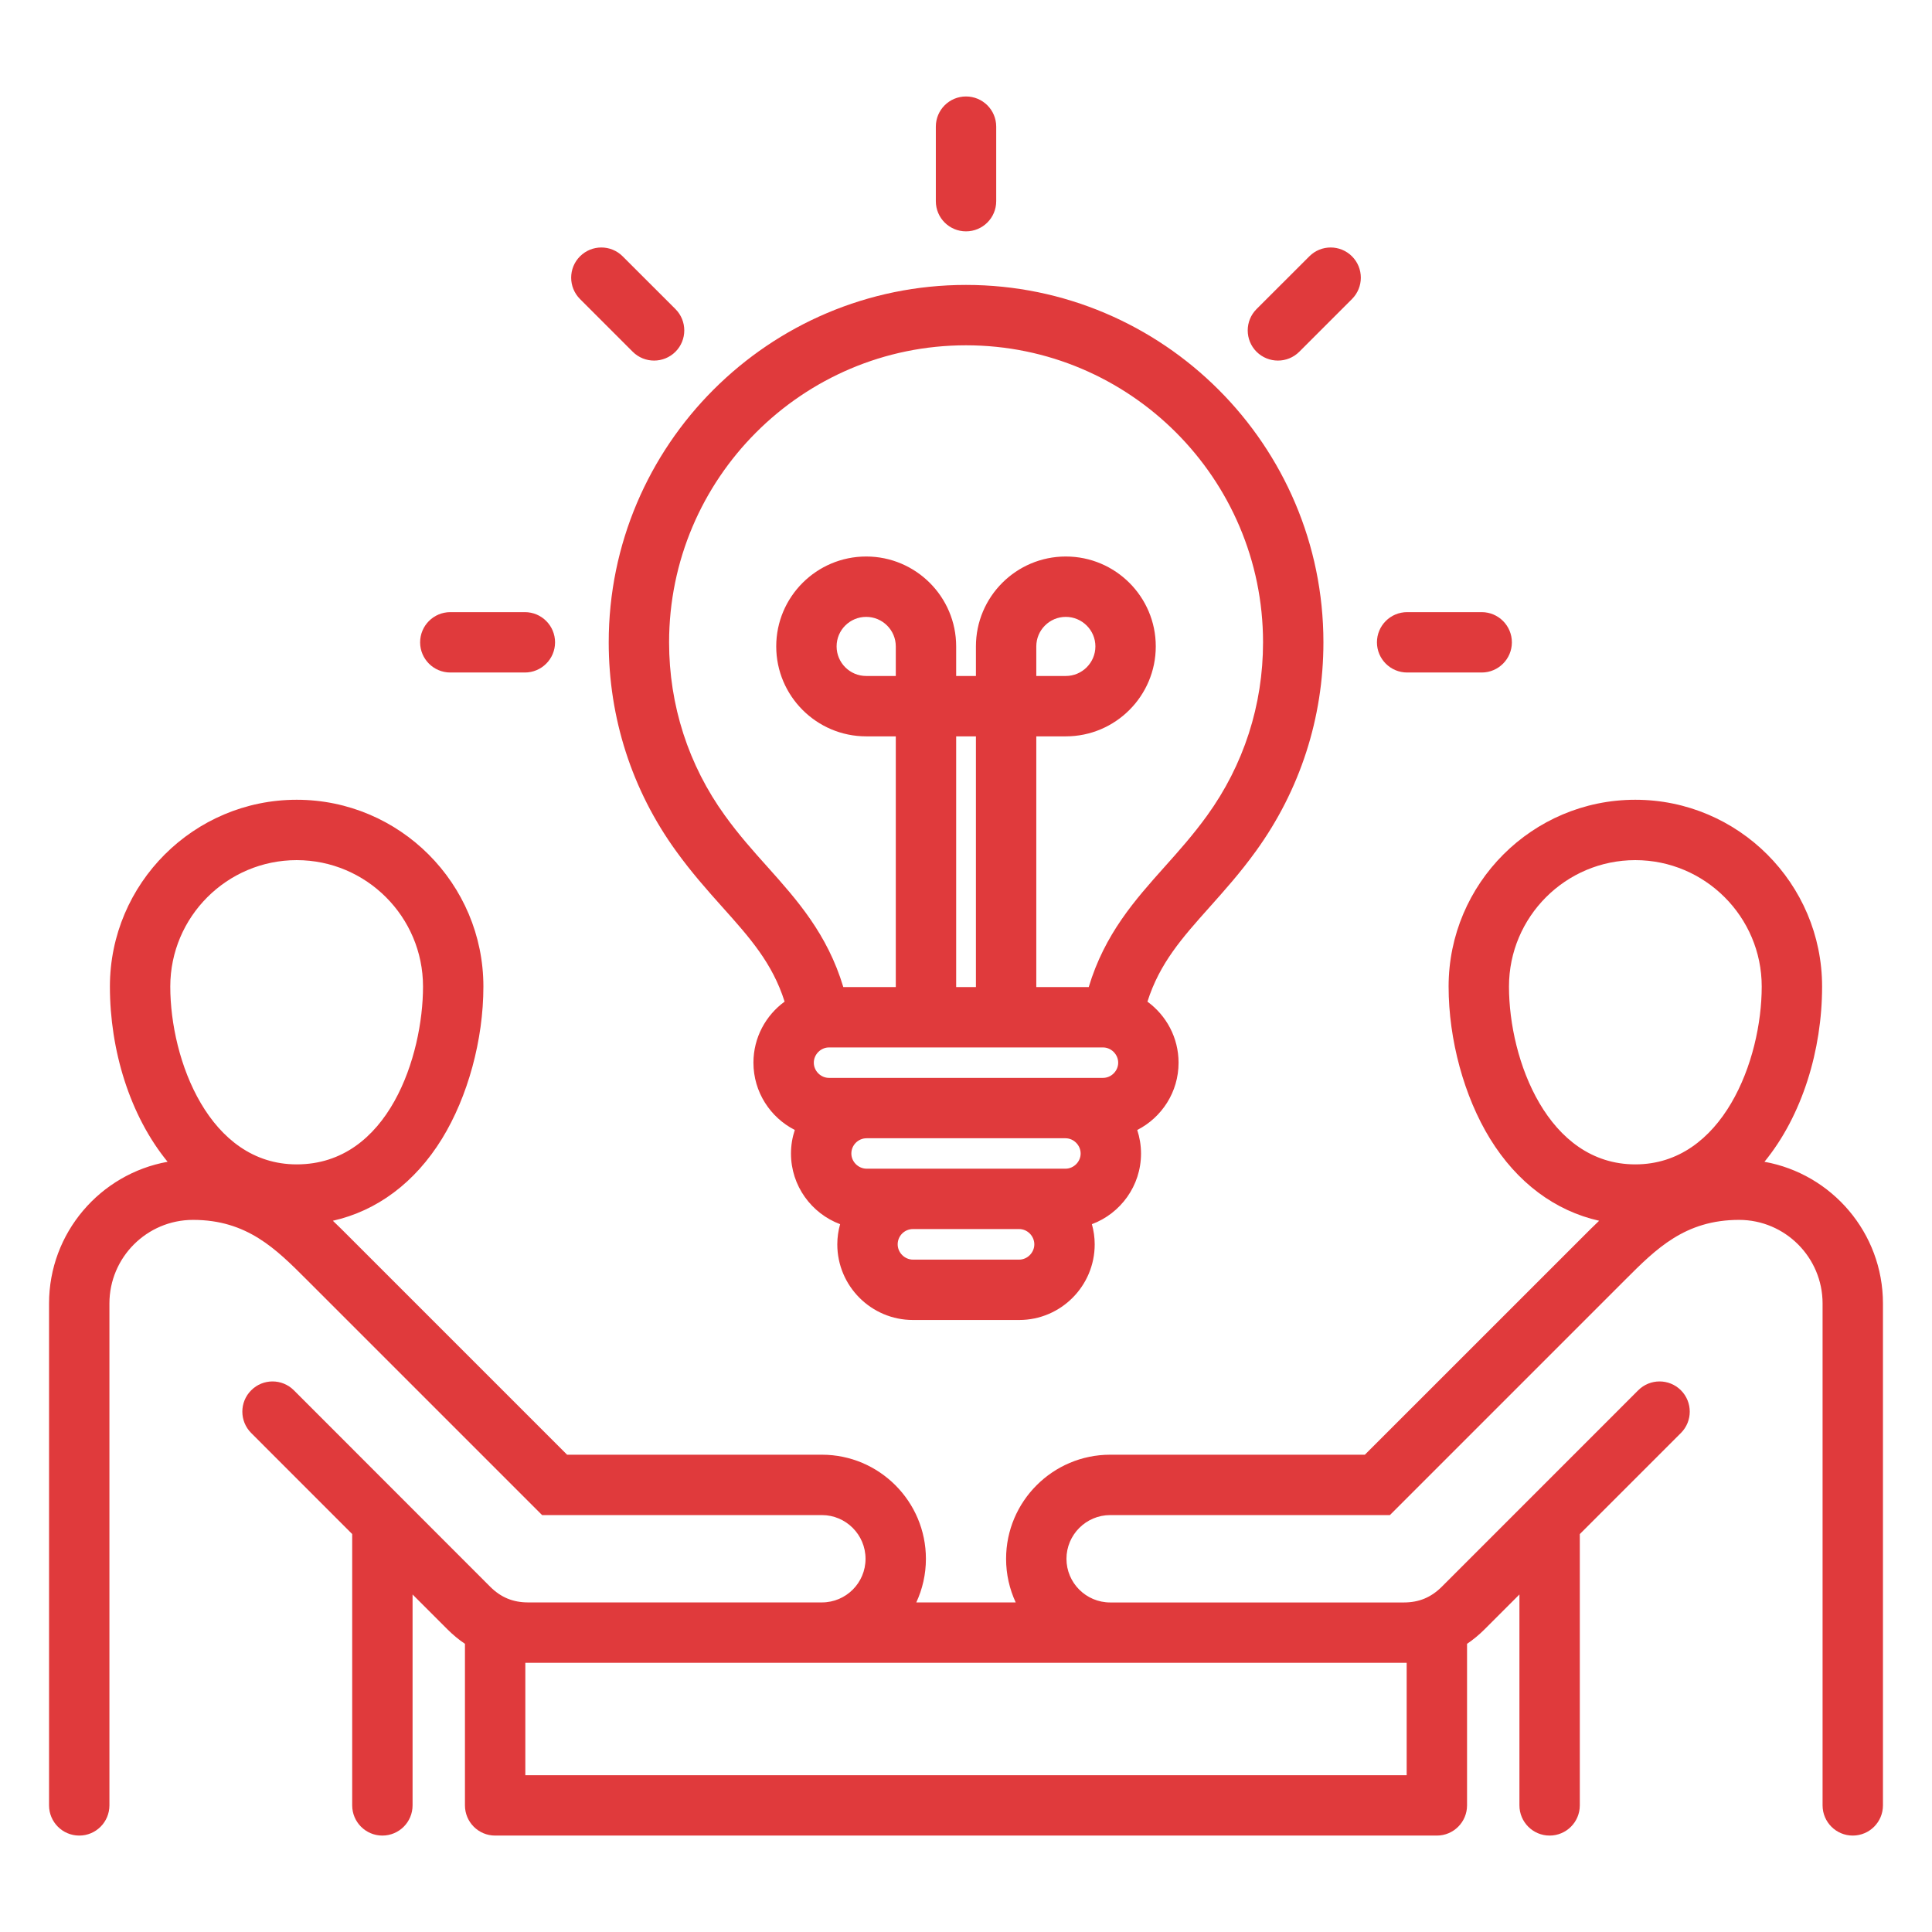 <svg width="44" height="44" viewBox="0 0 44 44" fill="none" xmlns="http://www.w3.org/2000/svg">
<path d="M15.396 19.381C15.751 19.873 16.108 20.274 16.454 20.661C17.079 21.359 17.59 21.933 17.869 22.811C17.439 23.125 17.159 23.631 17.159 24.202C17.159 24.87 17.543 25.45 18.101 25.734C18.045 25.903 18.014 26.083 18.014 26.271C18.014 27.007 18.48 27.635 19.133 27.88C19.092 28.026 19.069 28.18 19.069 28.339C19.069 29.289 19.842 30.062 20.792 30.062H23.211C24.159 30.062 24.931 29.289 24.931 28.339C24.931 28.18 24.908 28.027 24.867 27.88C25.52 27.636 25.986 27.007 25.986 26.271C25.986 26.083 25.955 25.903 25.9 25.735C26.458 25.45 26.841 24.871 26.841 24.203C26.841 23.631 26.561 23.125 26.132 22.812C26.411 21.933 26.923 21.359 27.547 20.66C27.892 20.273 28.25 19.873 28.604 19.382C29.608 17.993 30.14 16.349 30.14 14.629C30.14 10.14 26.488 6.489 22 6.489C17.512 6.489 13.863 10.14 13.863 14.629C13.863 16.351 14.393 17.995 15.396 19.381L15.396 19.381ZM20.401 15.395H19.727C19.355 15.395 19.053 15.093 19.053 14.721C19.053 14.349 19.355 14.049 19.727 14.049C20.099 14.049 20.401 14.351 20.401 14.721V15.395ZM21.776 16.77H22.226V22.48H21.776V16.77ZM25.121 23.855C25.308 23.855 25.466 24.014 25.466 24.202C25.466 24.39 25.308 24.548 25.121 24.548H18.879C18.692 24.548 18.534 24.39 18.534 24.202C18.534 24.014 18.692 23.855 18.879 23.855H25.121ZM24.611 26.271C24.611 26.458 24.453 26.616 24.266 26.616H19.737C19.548 26.616 19.389 26.458 19.389 26.271C19.389 26.079 19.545 25.923 19.737 25.923H24.266C24.453 25.923 24.611 26.082 24.611 26.271ZM23.211 28.687H20.792C20.603 28.687 20.444 28.527 20.444 28.339C20.444 28.147 20.6 27.991 20.792 27.991H23.211C23.398 27.991 23.556 28.15 23.556 28.339C23.556 28.527 23.398 28.687 23.211 28.687ZM22 7.864C25.73 7.864 28.765 10.899 28.765 14.629C28.765 16.058 28.324 17.423 27.489 18.577C27.176 19.011 26.843 19.384 26.521 19.744C25.85 20.495 25.159 21.269 24.795 22.48H23.601V16.77H24.273C25.403 16.77 26.322 15.851 26.322 14.721C26.322 13.591 25.403 12.674 24.273 12.674C23.143 12.674 22.226 13.592 22.226 14.721V15.395H21.776V14.721C21.776 13.592 20.857 12.674 19.727 12.674C18.597 12.674 17.678 13.592 17.678 14.721C17.678 15.85 18.597 16.77 19.727 16.77H20.401V22.48H19.206C18.842 21.269 18.151 20.495 17.48 19.744C17.157 19.384 16.824 19.011 16.511 18.576C15.678 17.425 15.238 16.06 15.238 14.629C15.238 10.899 18.271 7.864 22 7.864ZM23.601 15.395V14.721C23.601 14.351 23.902 14.049 24.273 14.049C24.643 14.049 24.947 14.351 24.947 14.721C24.947 15.091 24.645 15.395 24.273 15.395H23.601ZM9.568 14.629C9.568 14.249 9.876 13.941 10.256 13.941H11.954C12.333 13.941 12.641 14.249 12.641 14.629C12.641 15.008 12.333 15.316 11.954 15.316H10.256C9.876 15.316 9.568 15.008 9.568 14.629ZM13.209 6.81C12.941 6.541 12.941 6.106 13.209 5.838C13.478 5.569 13.913 5.569 14.181 5.838L15.383 7.039C15.651 7.307 15.651 7.743 15.383 8.011C15.248 8.145 15.072 8.212 14.896 8.212C14.72 8.212 14.544 8.145 14.41 8.011L13.209 6.81ZM21.313 4.582V2.884C21.313 2.504 21.62 2.197 22 2.197C22.38 2.197 22.688 2.504 22.688 2.884V4.582C22.688 4.962 22.38 5.269 22 5.269C21.62 5.269 21.313 4.962 21.313 4.582ZM28.617 8.011C28.349 7.743 28.349 7.307 28.617 7.039L29.819 5.838C30.087 5.569 30.522 5.569 30.791 5.838C31.059 6.106 31.059 6.541 30.791 6.81L29.59 8.011C29.456 8.145 29.28 8.212 29.104 8.212C28.928 8.212 28.752 8.145 28.617 8.011ZM31.359 14.629C31.359 14.249 31.667 13.941 32.047 13.941H33.745C34.124 13.941 34.432 14.249 34.432 14.629C34.432 15.008 34.124 15.316 33.745 15.316H32.047C31.667 15.316 31.359 15.008 31.359 14.629ZM40.184 26.459C41.046 25.405 41.497 23.912 41.497 22.468C41.497 20.122 39.588 18.214 37.243 18.214C34.897 18.214 32.991 20.122 32.991 22.468C32.991 23.678 33.344 24.975 33.936 25.936C34.551 26.934 35.415 27.576 36.419 27.802C36.286 27.928 36.162 28.053 36.044 28.171L31.084 33.13H25.284C23.977 33.13 22.913 34.194 22.913 35.501C22.913 35.856 22.992 36.192 23.132 36.494H20.868C21.008 36.192 21.087 35.856 21.087 35.501C21.087 34.194 20.024 33.13 18.718 33.13H12.915L7.956 28.171C7.838 28.053 7.714 27.928 7.581 27.802C8.586 27.576 9.45 26.934 10.065 25.936C10.656 24.975 11.009 23.679 11.009 22.468C11.009 20.122 9.102 18.214 6.757 18.214C4.413 18.214 2.503 20.122 2.503 22.468C2.503 23.912 2.954 25.405 3.817 26.459C2.284 26.734 1.117 28.076 1.117 29.686V41.116C1.117 41.496 1.425 41.804 1.805 41.804C2.184 41.804 2.492 41.496 2.492 41.116V29.686C2.492 28.636 3.346 27.782 4.397 27.782C5.624 27.782 6.284 28.442 6.983 29.142L12.346 34.505H18.718C19.266 34.505 19.712 34.952 19.712 35.501C19.712 36.05 19.266 36.494 18.718 36.494H12.029C11.683 36.494 11.408 36.38 11.163 36.136L6.693 31.663C6.424 31.394 5.989 31.394 5.721 31.663C5.452 31.931 5.452 32.366 5.72 32.635L8.021 34.937V41.116C8.021 41.496 8.329 41.804 8.708 41.804C9.088 41.804 9.396 41.496 9.396 41.116V36.313L10.191 37.108C10.315 37.232 10.448 37.342 10.589 37.437V41.116C10.589 41.496 10.896 41.804 11.276 41.804H32.724C33.103 41.804 33.411 41.496 33.411 41.116V37.437C33.552 37.342 33.685 37.232 33.809 37.108L34.604 36.313V41.116C34.604 41.496 34.912 41.804 35.291 41.804C35.671 41.804 35.979 41.496 35.979 41.116V34.938L38.282 32.635C38.55 32.367 38.55 31.931 38.282 31.663C38.013 31.394 37.578 31.394 37.309 31.663L32.837 36.136C32.592 36.38 32.317 36.495 31.971 36.495H25.284C24.735 36.495 24.288 36.049 24.288 35.501C24.288 34.953 24.735 34.505 25.284 34.505H31.654L37.017 29.142C37.716 28.442 38.376 27.782 39.606 27.782C40.654 27.782 41.508 28.636 41.508 29.686V41.116C41.508 41.496 41.816 41.804 42.195 41.804C42.575 41.804 42.883 41.496 42.883 41.116V29.686C42.883 28.075 41.716 26.733 40.184 26.459H40.184ZM6.757 19.589C8.343 19.589 9.634 20.88 9.634 22.468C9.634 24.034 8.853 26.518 6.757 26.518C4.772 26.518 3.878 24.15 3.878 22.468C3.878 20.88 5.17 19.589 6.757 19.589ZM31.971 37.869H32.036V40.429H11.964V37.869H31.971H31.971ZM34.366 22.468C34.366 20.88 35.657 19.589 37.243 19.589C38.829 19.589 40.122 20.88 40.122 22.468C40.122 24.15 39.228 26.518 37.243 26.518C35.257 26.518 34.366 24.15 34.366 22.468Z" fill="#E03A3C"/>
</svg>
